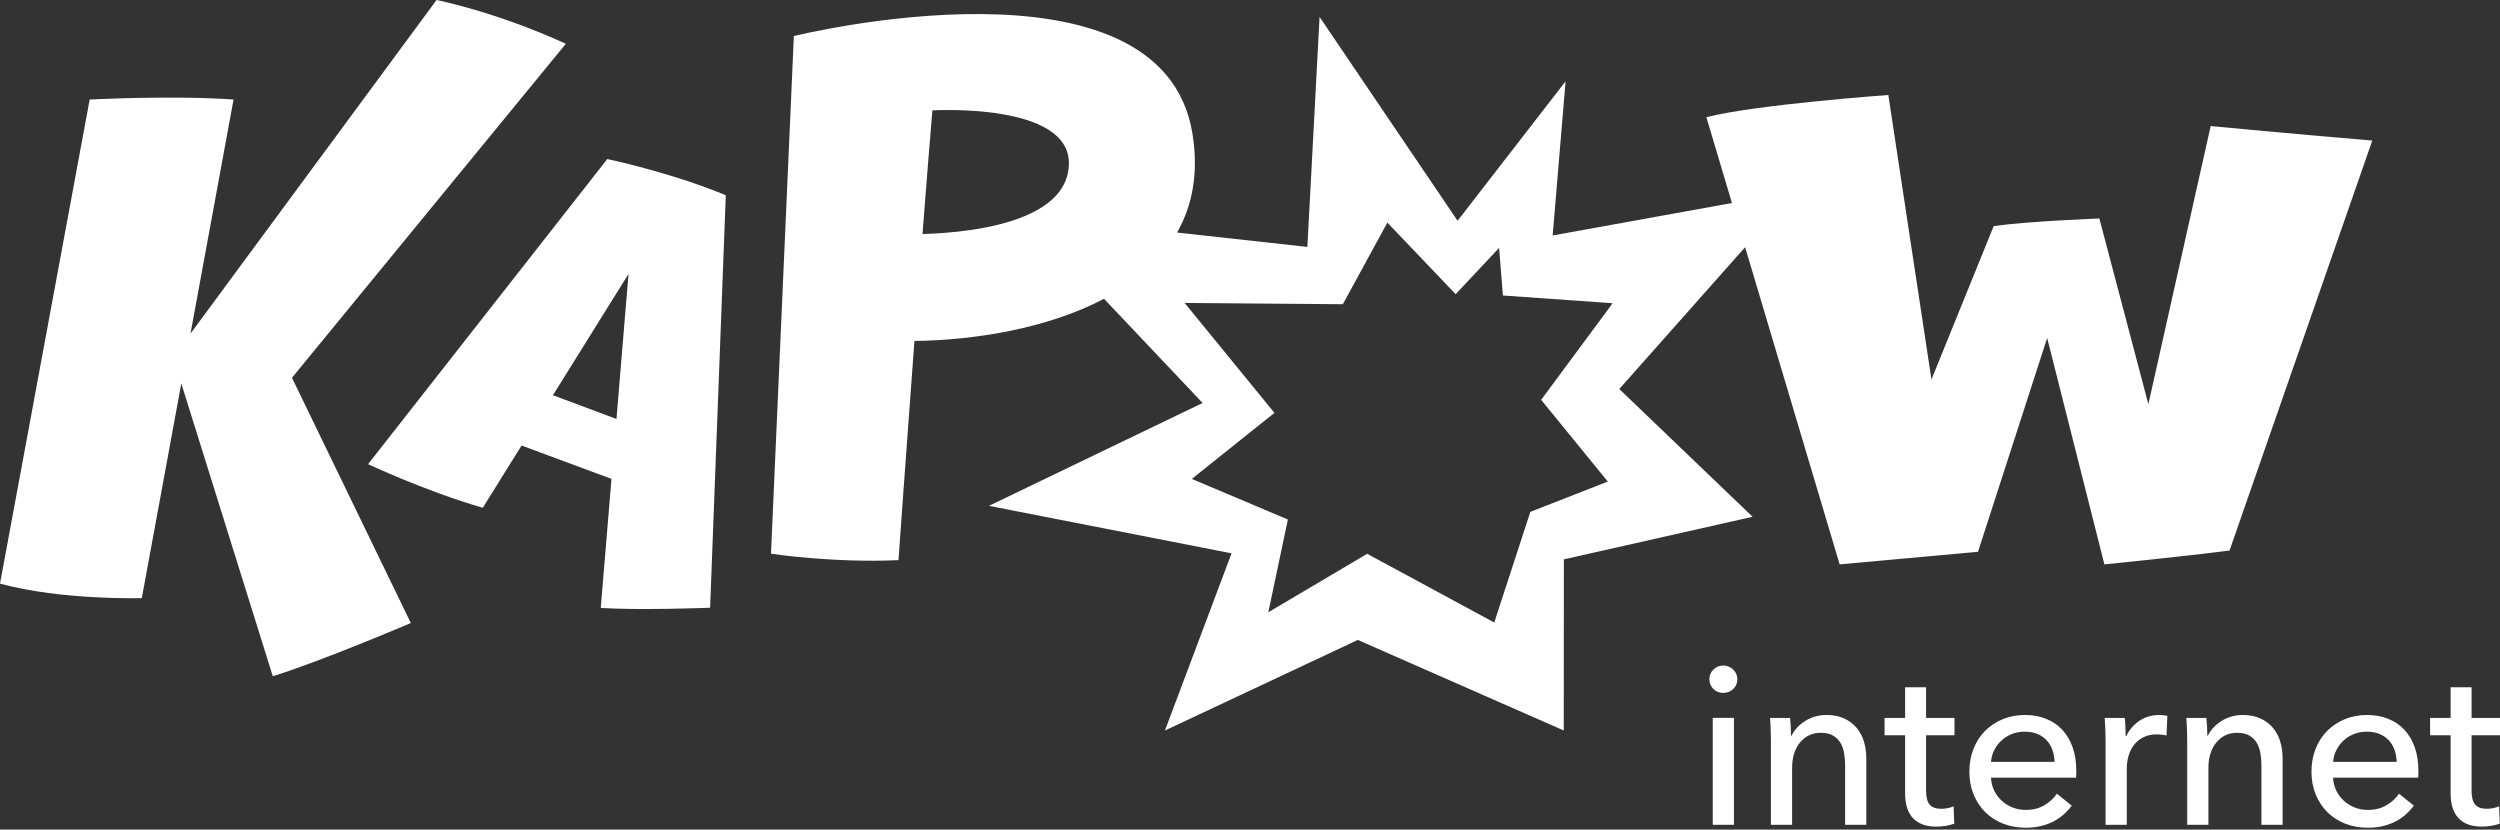 <?xml version="1.0" encoding="UTF-8"?> <svg xmlns="http://www.w3.org/2000/svg" width="223" height="74" viewBox="0 0 223 74" fill="none"><rect x="0" y="0" width="223" height="74" fill="#333333" stroke="none"/><g id="Group"><g id="Group_2"><path id="Vector" d="M50.473 3.906C44.204 1.035 38.94 0 38.94 0L16.992 29.758L20.834 8.878C15.439 8.493 7.999 8.878 7.999 8.878L0 52.063C5.581 53.566 12.649 53.351 12.649 53.351L16.173 34.207L24.332 60.318C28.575 59.015 36.645 55.575 36.645 55.575L26.043 33.697L50.473 3.906Z" fill="white"></path></g><g id="Group_3"><path id="Vector_2" d="M49.321 35.253L56.064 24.435L54.989 37.372L49.321 35.253ZM54.169 14.187L32.834 41.402C32.834 41.402 37.911 43.799 43.063 45.294L46.524 39.741L54.544 42.718L53.587 54.228C57.149 54.455 63.342 54.209 63.342 54.209L64.741 17.417C59.784 15.358 54.169 14.187 54.169 14.187Z" fill="white"></path></g><g id="Group_4"><path id="Vector_3" d="M143.415 42.954L136.507 45.658L133.287 55.528L121.953 49.399L113.133 54.614L114.88 46.341L106.311 42.721L113.679 36.827L105.668 27.023L119.782 27.136L123.753 19.856L129.846 26.243L133.719 22.108L134.059 26.357L143.848 27.048L137.47 35.667L143.415 42.954ZM91.474 19.247H91.472L91.473 19.248C88.532 20.498 84.613 20.81 82.287 20.876C82.603 16.773 82.909 12.913 83.169 9.848C83.169 9.848 95.418 9.106 95.346 14.597C95.317 16.866 93.666 18.316 91.474 19.247ZM197.192 11.245L191.634 36.052L187.263 19.491C187.263 19.491 181.092 19.715 177.839 20.164L172.286 33.851L168.439 8.473C168.439 8.473 156.472 9.337 152.209 10.459L154.49 18.11L138.497 21.006L139.65 7.254L130.017 19.693L117.706 1.508L116.618 22.026L104.996 20.742C106.348 18.369 106.93 15.475 106.374 11.968C103.697 -4.929 70.812 3.216 70.812 3.216L68.772 49.392C68.772 49.392 74.29 50.232 80.145 49.964C80.145 49.964 80.801 40.702 81.567 30.413C86.871 30.352 93.413 29.319 98.479 26.652L107.272 35.946L88.215 45.121L109.854 49.357L103.913 65.161L121.115 57.082L139.488 65.161L139.496 49.895L156.33 46.096L144.441 34.701L155.664 22.049L164.096 50.342L176.437 49.221L182.607 30.149L187.712 50.342C187.712 50.342 194.5 49.669 198.874 49.108L211.608 12.536C211.608 12.536 204.259 11.919 197.192 11.245Z" fill="white"></path></g><g id="Group_5"><path id="Vector_4" d="M154.668 73.57H152.777V64.035H154.668V73.57ZM154.969 60.593C154.969 60.945 154.846 61.237 154.6 61.462C154.354 61.694 154.058 61.807 153.712 61.807C153.367 61.807 153.074 61.688 152.835 61.456C152.595 61.217 152.475 60.932 152.475 60.593C152.475 60.249 152.595 59.957 152.835 59.725C153.074 59.486 153.367 59.367 153.712 59.367C154.058 59.367 154.354 59.486 154.6 59.725C154.846 59.957 154.969 60.249 154.969 60.593Z" fill="white"></path></g><g id="Group_6"><path id="Vector_5" d="M159.676 64.038C159.703 64.279 159.723 64.55 159.737 64.853C159.75 65.155 159.756 65.406 159.756 65.607H159.817C159.938 65.352 160.102 65.114 160.31 64.893C160.518 64.672 160.756 64.478 161.024 64.31C161.292 64.142 161.587 64.011 161.909 63.917C162.231 63.824 162.566 63.777 162.915 63.777C163.531 63.777 164.062 63.881 164.504 64.088C164.946 64.296 165.315 64.575 165.61 64.923C165.905 65.273 166.123 65.68 166.264 66.15C166.404 66.621 166.475 67.123 166.475 67.658V73.573H164.584V68.282C164.584 67.894 164.554 67.526 164.493 67.176C164.433 66.828 164.322 66.52 164.162 66.251C164.001 65.983 163.78 65.767 163.498 65.607C163.216 65.447 162.854 65.365 162.411 65.365C161.661 65.365 161.047 65.651 160.571 66.221C160.095 66.791 159.857 67.552 159.857 68.504V73.573H157.966V66.09C157.966 65.835 157.96 65.506 157.946 65.105C157.932 64.702 157.913 64.346 157.886 64.038H159.676Z" fill="white"></path></g><g id="Group_7"><path id="Vector_6" d="M174.34 65.588H171.806V70.541C171.806 71.115 171.913 71.527 172.128 71.775C172.343 72.022 172.684 72.144 173.153 72.144C173.328 72.144 173.516 72.127 173.717 72.09C173.918 72.052 174.099 71.998 174.26 71.924L174.32 73.473C174.092 73.553 173.84 73.617 173.566 73.664C173.291 73.711 173.006 73.734 172.711 73.734C171.813 73.734 171.125 73.487 170.649 72.991C170.173 72.494 169.935 71.749 169.935 70.757V65.588H168.104V64.039H169.935V61.303H171.806V64.039H174.34V65.588Z" fill="white"></path></g><g id="Group_8"><path id="Vector_7" d="M183.271 67.961C183.258 67.585 183.194 67.234 183.08 66.904C182.966 66.576 182.799 66.291 182.578 66.05C182.356 65.808 182.082 65.617 181.753 65.475C181.424 65.336 181.039 65.265 180.597 65.265C180.194 65.265 179.815 65.336 179.459 65.475C179.105 65.617 178.796 65.808 178.534 66.05C178.272 66.291 178.058 66.576 177.891 66.904C177.723 67.234 177.625 67.585 177.599 67.961H183.271ZM185.203 68.725V69.047C185.203 69.154 185.196 69.261 185.182 69.37H177.599C177.612 69.769 177.703 70.144 177.87 70.498C178.038 70.85 178.263 71.157 178.544 71.416C178.826 71.676 179.151 71.879 179.52 72.026C179.889 72.172 180.282 72.245 180.697 72.245C181.34 72.245 181.897 72.105 182.366 71.822C182.836 71.541 183.204 71.2 183.473 70.797L184.801 71.864C184.29 72.539 183.69 73.036 183 73.356C182.309 73.675 181.542 73.834 180.697 73.834C179.973 73.834 179.302 73.713 178.686 73.473C178.068 73.231 177.538 72.892 177.096 72.457C176.653 72.021 176.305 71.494 176.05 70.877C175.795 70.261 175.668 69.577 175.668 68.826C175.668 68.089 175.792 67.408 176.041 66.784C176.289 66.16 176.635 65.627 177.079 65.184C177.523 64.742 178.047 64.397 178.651 64.149C179.256 63.901 179.908 63.777 180.606 63.777C181.305 63.777 181.941 63.891 182.511 64.119C183.082 64.346 183.566 64.676 183.963 65.105C184.36 65.534 184.666 66.053 184.881 66.663C185.095 67.274 185.203 67.961 185.203 68.725Z" fill="white"></path></g><g id="Group_9"><path id="Vector_8" d="M187.798 65.105C187.784 64.702 187.764 64.346 187.738 64.038H189.527C189.554 64.279 189.575 64.558 189.588 64.873C189.601 65.188 189.608 65.447 189.608 65.647H189.668C189.936 65.084 190.329 64.632 190.845 64.29C191.361 63.948 191.941 63.777 192.585 63.777C192.88 63.777 193.129 63.805 193.329 63.857L193.249 65.607C192.98 65.54 192.692 65.506 192.384 65.506C191.928 65.506 191.532 65.59 191.197 65.758C190.862 65.926 190.583 66.15 190.362 66.432C190.141 66.713 189.977 67.039 189.87 67.408C189.762 67.776 189.709 68.162 189.709 68.564V73.573H187.818V66.09C187.818 65.836 187.811 65.506 187.798 65.105Z" fill="white"></path></g><g id="Group_10"><path id="Vector_9" d="M196.81 64.038C196.837 64.279 196.857 64.55 196.871 64.853C196.883 65.155 196.891 65.406 196.891 65.607H196.951C197.072 65.352 197.235 65.114 197.444 64.893C197.652 64.672 197.889 64.478 198.158 64.31C198.426 64.142 198.721 64.011 199.043 63.917C199.364 63.824 199.7 63.777 200.049 63.777C200.665 63.777 201.195 63.881 201.638 64.088C202.08 64.296 202.448 64.575 202.744 64.923C203.039 65.273 203.257 65.68 203.398 66.15C203.538 66.621 203.609 67.123 203.609 67.658V73.573H201.718V68.282C201.718 67.894 201.688 67.526 201.627 67.176C201.567 66.828 201.456 66.52 201.295 66.251C201.135 65.983 200.913 65.767 200.632 65.607C200.35 65.447 199.988 65.365 199.545 65.365C198.795 65.365 198.181 65.651 197.705 66.221C197.229 66.791 196.991 67.552 196.991 68.504V73.573H195.1V66.09C195.1 65.835 195.093 65.506 195.08 65.105C195.066 64.702 195.047 64.346 195.02 64.038H196.81Z" fill="white"></path></g><g id="Group_11"><path id="Vector_10" d="M213.787 67.961C213.773 67.585 213.71 67.234 213.596 66.904C213.482 66.576 213.315 66.291 213.093 66.05C212.872 65.808 212.597 65.617 212.268 65.475C211.939 65.336 211.554 65.265 211.112 65.265C210.709 65.265 210.331 65.336 209.975 65.475C209.62 65.617 209.311 65.808 209.05 66.05C208.788 66.291 208.574 66.576 208.407 66.904C208.238 67.234 208.141 67.585 208.114 67.961H213.787ZM215.718 68.725V69.047C215.718 69.154 215.712 69.261 215.698 69.37H208.114C208.127 69.769 208.218 70.144 208.385 70.498C208.554 70.85 208.778 71.157 209.06 71.416C209.342 71.676 209.666 71.879 210.036 72.026C210.404 72.172 210.797 72.245 211.213 72.245C211.856 72.245 212.412 72.105 212.882 71.822C213.351 71.541 213.72 71.2 213.988 70.797L215.316 71.864C214.806 72.539 214.206 73.036 213.515 73.356C212.825 73.675 212.057 73.834 211.213 73.834C210.488 73.834 209.818 73.713 209.201 73.473C208.584 73.231 208.054 72.892 207.612 72.457C207.169 72.021 206.82 71.494 206.565 70.877C206.311 70.261 206.183 69.577 206.183 68.826C206.183 68.089 206.307 67.408 206.556 66.784C206.805 66.16 207.151 65.627 207.594 65.184C208.038 64.742 208.562 64.397 209.166 64.149C209.771 63.901 210.423 63.777 211.122 63.777C211.821 63.777 212.456 63.891 213.027 64.119C213.598 64.346 214.082 64.676 214.478 65.105C214.875 65.534 215.181 66.053 215.396 66.663C215.611 67.274 215.718 67.961 215.718 68.725Z" fill="white"></path></g><g id="Group_12"><path id="Vector_11" d="M223 65.588H220.465V70.541C220.465 71.115 220.573 71.527 220.787 71.775C221.002 72.022 221.344 72.144 221.813 72.144C221.988 72.144 222.175 72.127 222.377 72.09C222.578 72.052 222.759 71.998 222.92 71.924L222.98 73.473C222.751 73.553 222.5 73.617 222.226 73.664C221.95 73.711 221.665 73.734 221.37 73.734C220.472 73.734 219.785 73.487 219.309 72.991C218.832 72.494 218.595 71.749 218.595 70.757V65.588H216.764V64.039H218.595V61.303H220.465V64.039H223V65.588Z" fill="white"></path></g></g></svg> 